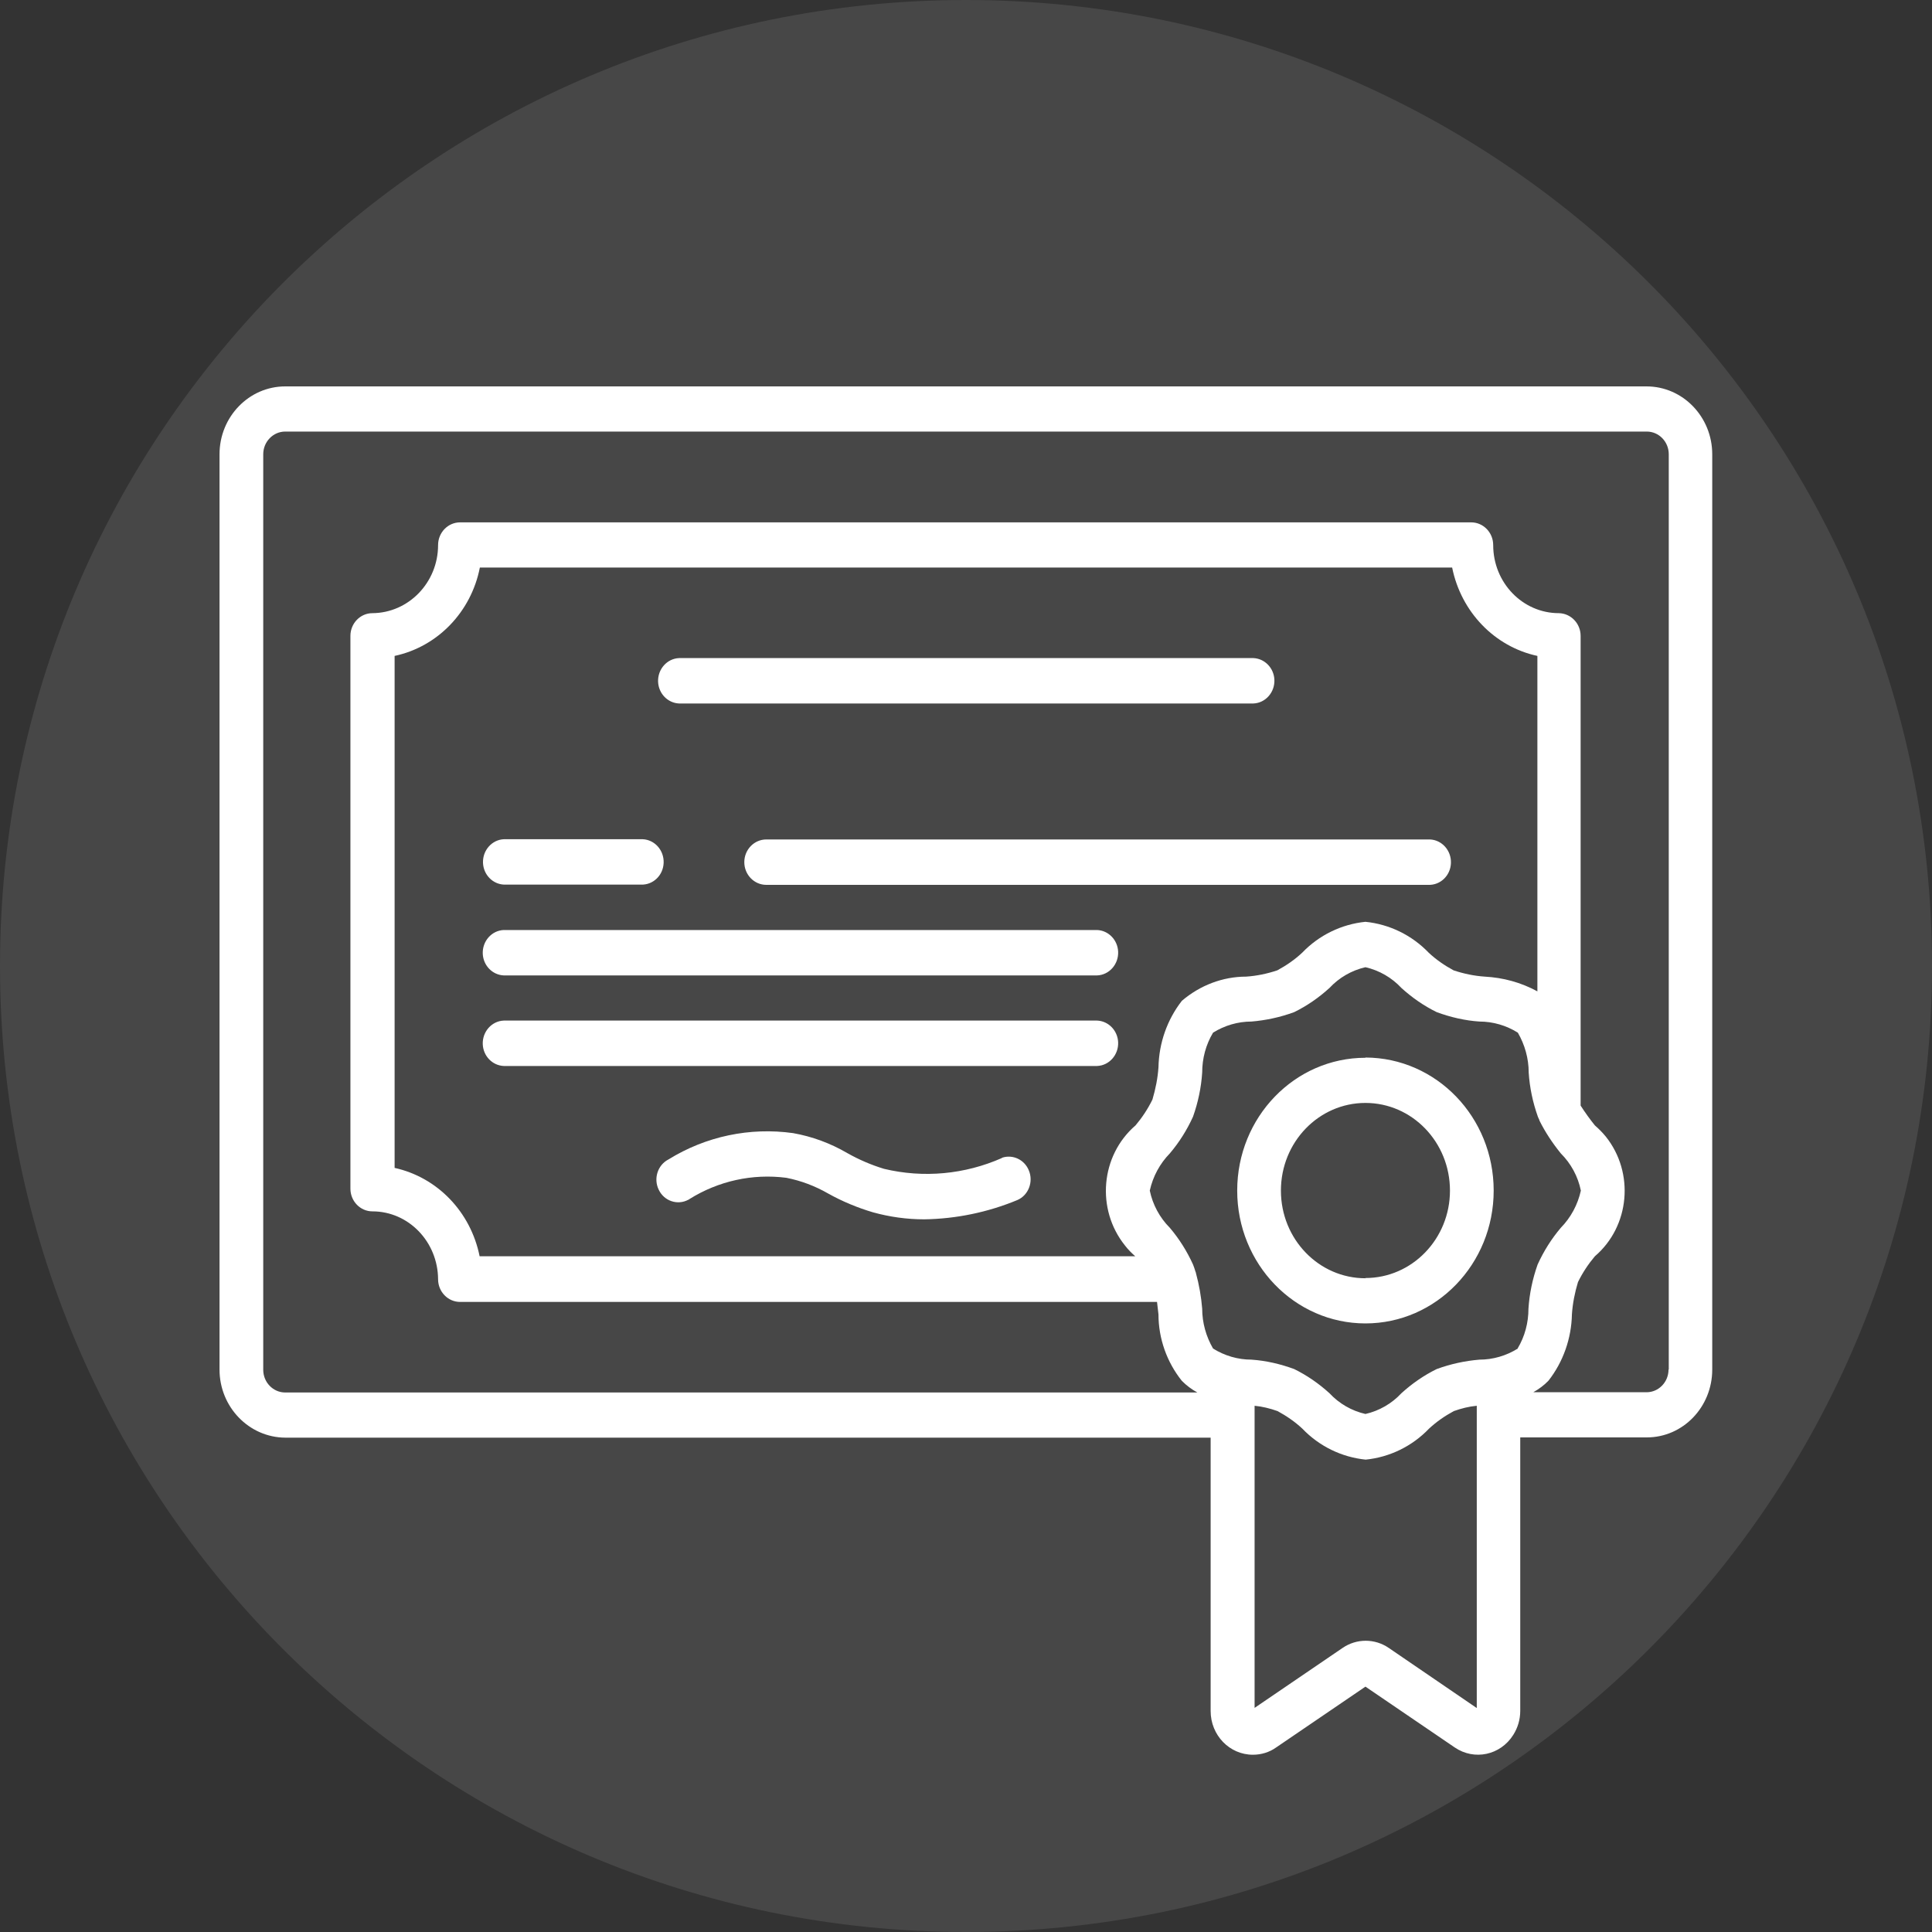 <svg width="80" height="80" viewBox="0 0 80 80" fill="none" xmlns="http://www.w3.org/2000/svg">
<rect x="0" y="0" width="80" height="80" fill="#333333" stroke="none"/>
<g clip-path="url(#clip0_1281_653)">
<g clip-path="url(#clip1_1281_653)">
<path opacity="0.1" d="M40 80C62.091 80 80 62.091 80 40C80 17.909 62.091 0 40 0C17.909 0 0 17.909 0 40C0 62.091 17.909 80 40 80Z" fill="white"/>
<path d="M56.54 52.93C54.61 52.93 53.04 51.31 53.04 49.3C53.04 47.29 54.61 45.67 56.54 45.67C58.47 45.67 60.04 47.29 60.04 49.3C60.04 51.3 58.47 52.92 56.54 52.92V52.93ZM56.54 43.8C53.61 43.8 51.23 46.26 51.23 49.3C51.23 52.34 53.61 54.8 56.54 54.8C59.47 54.8 61.85 52.34 61.85 49.3C61.85 46.26 59.48 43.8 56.54 43.79V43.8ZM69.09 56.71C69.09 57.23 68.68 57.65 68.18 57.65H63.49C63.72 57.52 63.94 57.36 64.12 57.17C64.73 56.39 65.07 55.42 65.09 54.42C65.12 53.97 65.21 53.52 65.34 53.09C65.53 52.7 65.77 52.34 66.04 52.02C67.49 50.78 67.69 48.56 66.49 47.06C66.35 46.89 66.2 46.74 66.04 46.6C65.83 46.34 65.63 46.06 65.45 45.78V26.33C65.45 25.82 65.05 25.4 64.55 25.39C63.05 25.39 61.83 24.13 61.83 22.57C61.83 22.05 61.42 21.63 60.92 21.63H19.05C18.55 21.63 18.14 22.05 18.14 22.57C18.14 24.12 16.92 25.38 15.42 25.39C14.92 25.39 14.51 25.81 14.51 26.33V49.22C14.51 49.74 14.92 50.16 15.42 50.16C16.92 50.16 18.13 51.42 18.14 52.97C18.14 53.49 18.55 53.91 19.05 53.91H47.91C47.93 54.07 47.95 54.25 47.97 54.43C47.97 55.43 48.32 56.41 48.94 57.18C49.13 57.37 49.34 57.53 49.58 57.66H11.81C11.31 57.66 10.9 57.24 10.9 56.72V18.81C10.9 18.29 11.31 17.87 11.81 17.87H68.19C68.69 17.87 69.1 18.29 69.1 18.81V56.71H69.09ZM47.02 52.02H19.86C19.49 50.18 18.11 48.75 16.34 48.36V27.16C18.12 26.78 19.51 25.34 19.87 23.5H60.13C60.5 25.34 61.89 26.78 63.66 27.16V41.05C62.98 40.68 62.24 40.48 61.48 40.44C61.04 40.41 60.61 40.32 60.19 40.18C59.82 39.98 59.47 39.74 59.16 39.45C58.46 38.72 57.53 38.27 56.54 38.17C55.55 38.27 54.62 38.72 53.92 39.45C53.61 39.74 53.26 39.98 52.89 40.18C52.47 40.32 52.04 40.41 51.6 40.44C50.63 40.44 49.69 40.8 48.94 41.44C48.33 42.22 47.99 43.19 47.97 44.19C47.94 44.64 47.85 45.09 47.72 45.53C47.53 45.92 47.29 46.28 47.02 46.6C45.57 47.85 45.38 50.07 46.58 51.57C46.71 51.74 46.86 51.89 47.02 52.03V52.02ZM62.85 55.84C62.37 56.14 61.82 56.3 61.26 56.3C60.66 56.35 60.06 56.48 59.49 56.69C58.96 56.95 58.47 57.29 58.03 57.69C57.63 58.12 57.11 58.42 56.54 58.55C55.97 58.42 55.45 58.12 55.05 57.69C54.61 57.29 54.12 56.95 53.59 56.69C53.02 56.48 52.42 56.34 51.82 56.3C51.26 56.3 50.71 56.14 50.23 55.84C49.94 55.34 49.78 54.77 49.78 54.19C49.74 53.69 49.65 53.19 49.52 52.71C49.52 52.69 49.51 52.67 49.5 52.65C49.47 52.55 49.44 52.46 49.4 52.36C49.15 51.81 48.83 51.3 48.44 50.84C48.02 50.42 47.73 49.88 47.61 49.3C47.74 48.71 48.03 48.18 48.44 47.76C48.83 47.3 49.15 46.79 49.4 46.24C49.61 45.65 49.74 45.03 49.78 44.41C49.78 43.83 49.93 43.26 50.23 42.76C50.71 42.46 51.26 42.3 51.82 42.3C52.42 42.25 53.02 42.12 53.59 41.91C54.12 41.65 54.61 41.31 55.05 40.91C55.45 40.48 55.97 40.18 56.54 40.05C57.11 40.18 57.63 40.48 58.03 40.91C58.47 41.31 58.96 41.65 59.49 41.91C60.06 42.12 60.66 42.26 61.26 42.3C61.82 42.3 62.37 42.46 62.85 42.76C63.14 43.26 63.3 43.83 63.3 44.41C63.34 45.04 63.47 45.65 63.68 46.24C63.7 46.28 63.71 46.32 63.73 46.35L63.75 46.41C63.99 46.89 64.29 47.34 64.63 47.76C65.05 48.18 65.34 48.71 65.46 49.3C65.33 49.89 65.04 50.42 64.63 50.84C64.24 51.3 63.92 51.81 63.67 52.36C63.46 52.95 63.33 53.57 63.29 54.19C63.29 54.77 63.14 55.34 62.84 55.84H62.85ZM61.14 70.72L57.51 68.24C56.93 67.84 56.17 67.84 55.59 68.24L51.95 70.72V58.21C52.27 58.24 52.59 58.32 52.9 58.43C53.27 58.63 53.62 58.87 53.93 59.16C54.63 59.89 55.56 60.34 56.55 60.44C57.54 60.34 58.47 59.89 59.17 59.16C59.48 58.87 59.83 58.63 60.2 58.43C60.51 58.32 60.82 58.24 61.15 58.21V70.72H61.14ZM68.19 16H11.81C10.31 16 9.09 17.26 9.09 18.81V56.71C9.09 58.26 10.31 59.52 11.81 59.53H50.13V70.85C50.13 71.85 50.91 72.66 51.88 72.66C52.22 72.66 52.56 72.56 52.84 72.36L56.54 69.84L60.24 72.36C61.05 72.91 62.13 72.68 62.66 71.84C62.85 71.54 62.95 71.2 62.95 70.84V59.52H68.19C69.69 59.52 70.9 58.26 70.9 56.71V18.81C70.9 17.26 69.68 16 68.18 16H68.19Z" fill="white"/>
<path d="M41.49 47.95C39.95 48.63 38.24 48.79 36.61 48.4C36.08 48.24 35.57 48.02 35.09 47.75C34.39 47.34 33.63 47.06 32.84 46.92C31.05 46.67 29.23 47.05 27.68 48.01C27.23 48.24 27.05 48.81 27.28 49.27C27.5 49.73 28.05 49.92 28.5 49.68C28.52 49.68 28.53 49.66 28.55 49.65C29.75 48.9 31.16 48.59 32.56 48.77C33.17 48.89 33.75 49.11 34.29 49.42C34.88 49.75 35.51 50.01 36.15 50.2C36.84 50.39 37.55 50.49 38.27 50.49C39.59 50.47 40.9 50.2 42.13 49.69C42.59 49.49 42.8 48.93 42.6 48.46C42.42 48.02 41.94 47.79 41.49 47.94V47.95Z" fill="white"/>
<path d="M45.43 42.26H20.86C20.36 42.28 19.97 42.72 19.99 43.24C20.01 43.73 20.39 44.12 20.86 44.14H45.43C45.93 44.12 46.32 43.68 46.3 43.16C46.28 42.67 45.9 42.28 45.43 42.26Z" fill="white"/>
<path d="M45.43 38.51H20.86C20.36 38.53 19.97 38.97 19.99 39.49C20.01 39.98 20.39 40.37 20.86 40.39H45.43C45.93 40.37 46.32 39.93 46.3 39.41C46.28 38.92 45.9 38.53 45.43 38.51Z" fill="white"/>
<path d="M30.82 35.7C30.82 36.22 31.23 36.64 31.73 36.64H59.14C59.64 36.66 60.06 36.26 60.08 35.74C60.1 35.22 59.71 34.78 59.21 34.76C59.19 34.76 59.16 34.76 59.14 34.76H31.73C31.23 34.76 30.82 35.18 30.82 35.7Z" fill="white"/>
<path d="M20.86 36.63H26.54C27.04 36.65 27.46 36.25 27.48 35.73C27.5 35.21 27.11 34.77 26.61 34.75C26.59 34.75 26.56 34.75 26.54 34.75H20.87C20.37 34.77 19.98 35.21 20 35.73C20.02 36.22 20.4 36.61 20.87 36.63H20.86Z" fill="white"/>
<path d="M28.11 29.13H51.9C52.4 29.11 52.79 28.67 52.77 28.15C52.75 27.66 52.37 27.27 51.9 27.25H28.12C27.62 27.27 27.23 27.71 27.25 28.23C27.27 28.72 27.65 29.11 28.12 29.13H28.11Z" fill="white"/>
</g>
</g>
<defs>
<clipPath id="clip0_1281_653">
<rect width="80" height="80" fill="white"/>
</clipPath>
<clipPath id="clip1_1281_653">
<rect width="80" height="80" fill="white"/>
</clipPath>
</defs>
</svg>
